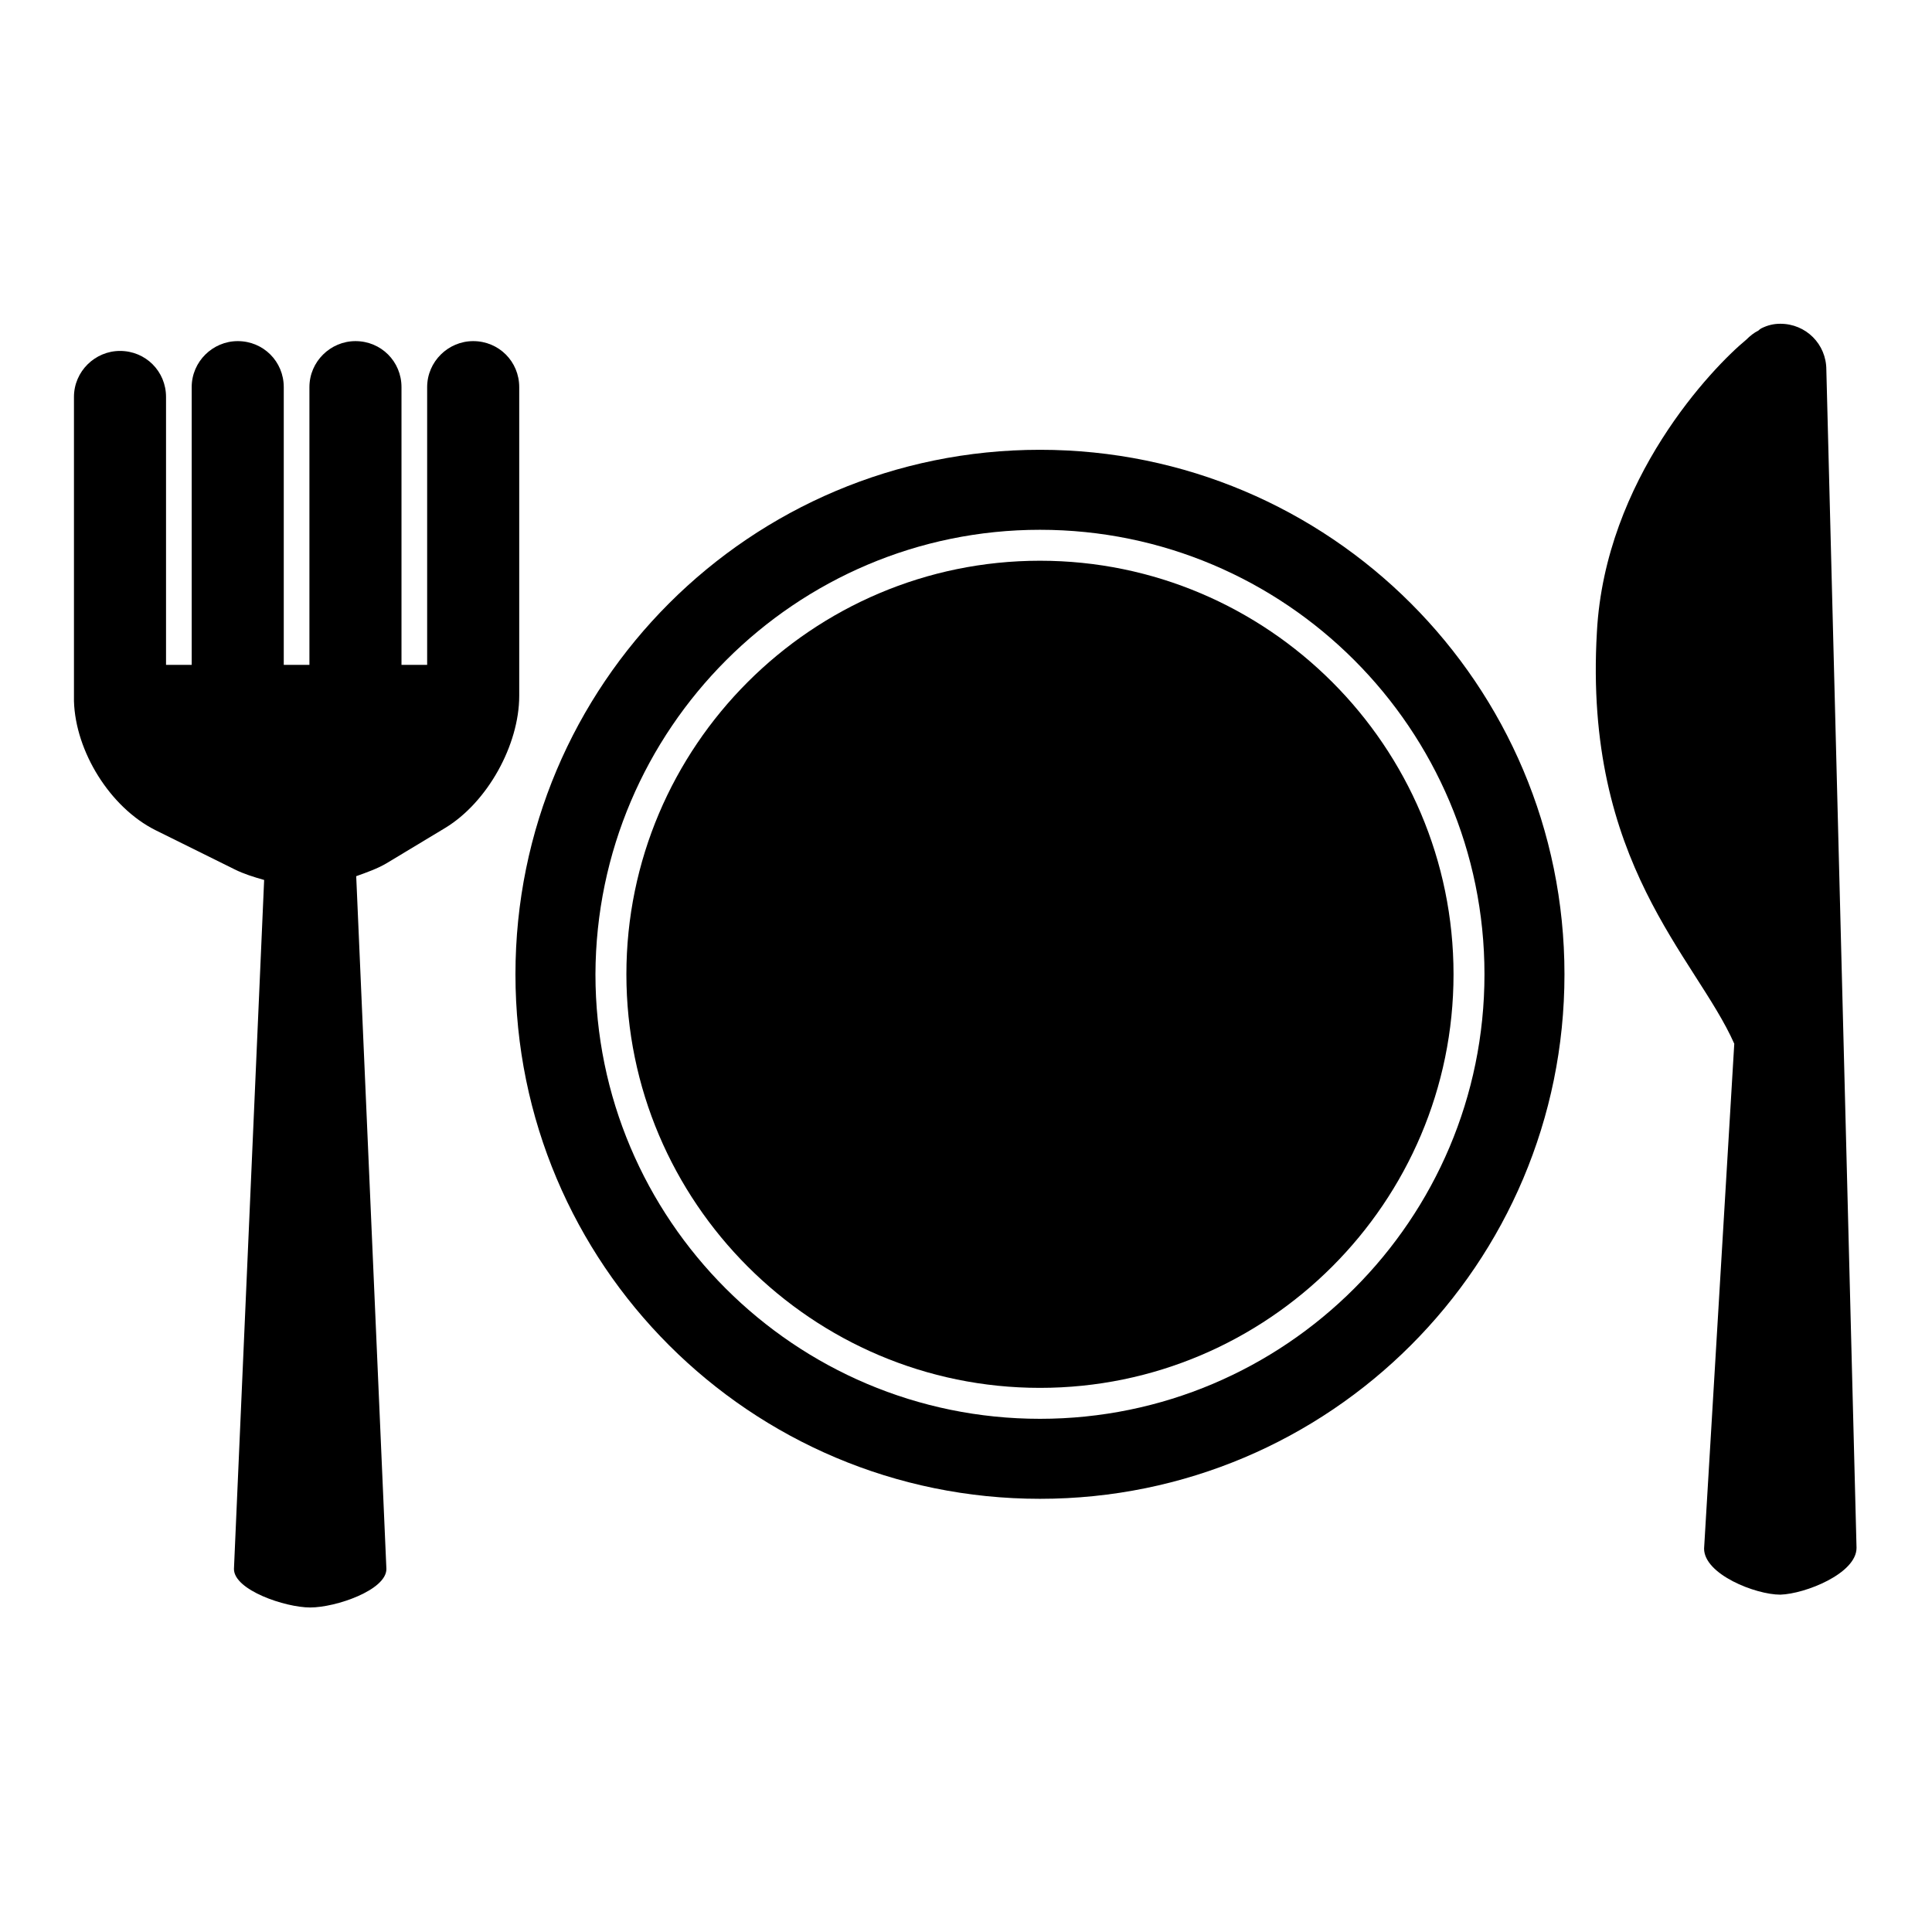 <?xml version="1.0" encoding="utf-8"?>
<!-- Svg Vector Icons : http://www.onlinewebfonts.com/icon -->
<!DOCTYPE svg PUBLIC "-//W3C//DTD SVG 1.1//EN" "http://www.w3.org/Graphics/SVG/1.1/DTD/svg11.dtd">
<svg version="1.1" xmlns="http://www.w3.org/2000/svg" xmlns:xlink="http://www.w3.org/1999/xlink" x="0px" y="0px" viewBox="0 0 256 256" enable-background="new 0 0 256 256" xml:space="preserve">
<g><g><g><g><path fill="#000000" d="M137.8,183.9c30.2,0,54.8-24.6,54.8-54.8c0-30.2-24.6-54.8-54.8-54.8c-30.2,0-54.8,24.6-54.8,54.8C83,159.3,107.6,183.9,137.8,183.9z"/><path fill="#000000" d="M137.8,198.6c38.4,0,69.5-31.1,69.5-69.5c0-38.4-31.1-69.5-69.5-69.5c-38.4,0-69.5,31.1-69.5,69.5C68.3,167.5,99.4,198.6,137.8,198.6z M137.8,70.2c32.5,0,58.9,26.4,58.9,58.9c0,32.5-26.4,58.9-58.9,58.9c-32.5,0-58.9-26.4-58.9-58.9C79,96.6,105.4,70.2,137.8,70.2z"/><path fill="#000000" d="M246,205.1L242,49c0-3.4-2.7-6.1-6.1-6.1c-0.9,0-1.7,0.2-2.5,0.6v0c0,0-0.2,0.1-0.4,0.3c-0.6,0.3-1.1,0.7-1.6,1.2c-4.5,3.7-18.7,18.5-19.8,38.7c-1.8,30.7,13.1,43.1,18.2,54.6l-4,66.9c0,3.4,6.8,6.1,10.1,6.1C239.2,211.2,246,208.5,246,205.1z"/><path fill="#000000" d="M20.6,110l10.5,5.2c1.2,0.6,2.5,1,3.9,1.4l-4,91.3c0,2.8,6.8,5.1,10.1,5.1c3.4,0,10.1-2.3,10.1-5.1l-4-91.8c1.4-0.5,2.8-1,4-1.7l7.8-4.7c5.6-3.4,9.8-11,9.8-17.5V51.3c0-3.4-2.7-6.1-6.1-6.1c-3.3,0-6.1,2.7-6.1,6.1v36.8h-3.4V51.3c0-3.4-2.7-6.1-6.1-6.1c-3.3,0-6.1,2.7-6.1,6.1v36.8h-3.4V51.3c0-3.4-2.7-6.1-6.1-6.1c-3.3,0-6.1,2.7-6.1,6.1v36.8h-3.4V52.6c0-3.4-2.7-6.1-6.1-6.1c-3.3,0-6.1,2.7-6.1,6.1v40.3C10,99.6,14.6,107,20.6,110z"/></g></g><g></g><g></g><g></g><g></g><g></g><g></g><g></g><g></g><g></g><g></g><g></g><g></g><g></g><g></g><g></g></g></g>
</svg>